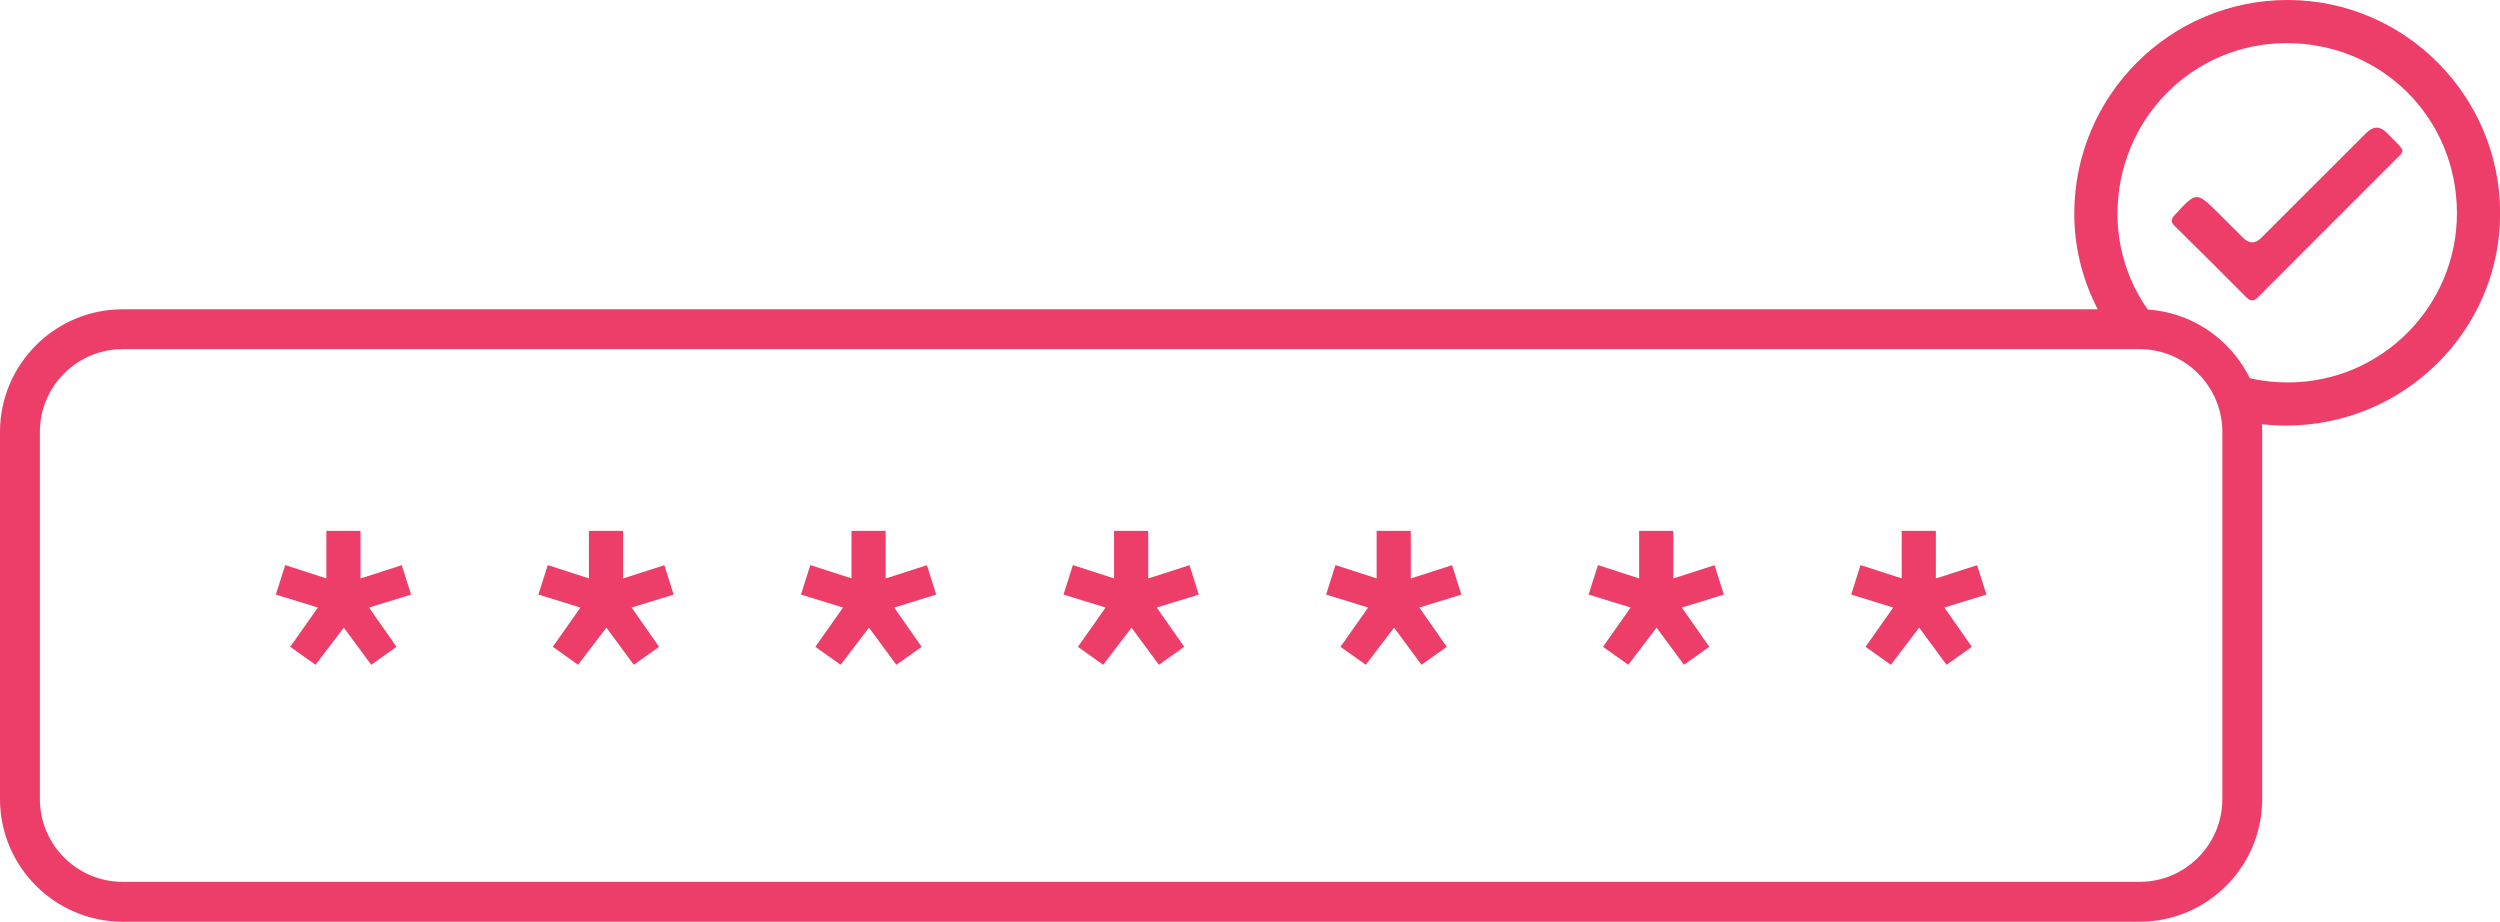 <?xml version="1.0" encoding="UTF-8"?>
<svg id="Layer_2" data-name="Layer 2" xmlns="http://www.w3.org/2000/svg" viewBox="0 0 389.52 143.61">
  <defs>
    <style>
      .cls-1 {
        fill: #ed3d69;
        stroke-width: 0px;
      }
    </style>
  </defs>
  <g id="Layer_1-2" data-name="Layer 1">
    <g>
      <path class="cls-1" d="M352.44,66.18c-.59-10.02-8.92-17.99-19.07-17.99H19.11c-10.53,0-19.11,8.57-19.11,19.11v57.2c0,10.54,8.58,19.11,19.11,19.11h314.26c10.53,0,19.1-8.57,19.1-19.11v-57.2c0-.38-.01-.75-.03-1.12ZM346.26,124.5c0,7.11-5.78,12.9-12.89,12.9H19.11c-7.11,0-12.9-5.79-12.9-12.9v-57.2c0-7.11,5.79-12.9,12.9-12.9h314.26c6.32,0,11.6,4.58,12.68,10.6.14.74.21,1.51.21,2.3v57.2Z"/>
      <g>
        <path class="cls-1" d="M44.42,88.04l6.43,2.08v-7.41h5.32v7.42l6.43-2.07,1.45,4.58-6.55,2.02,4.28,6.12-3.94,2.8-4.27-5.79-4.41,5.79-3.94-2.8,4.31-6.12-6.55-2.02,1.45-4.58Z"/>
        <path class="cls-1" d="M85.33,88.04l6.43,2.08v-7.41h5.32v7.42l6.43-2.07,1.45,4.58-6.55,2.02,4.28,6.12-3.94,2.8-4.27-5.79-4.41,5.79-3.94-2.8,4.31-6.12-6.55-2.02,1.45-4.58Z"/>
        <path class="cls-1" d="M126.24,88.04l6.43,2.08v-7.41h5.32v7.42l6.43-2.07,1.45,4.58-6.55,2.02,4.28,6.12-3.94,2.8-4.27-5.79-4.41,5.79-3.94-2.8,4.31-6.12-6.55-2.02,1.45-4.58Z"/>
        <path class="cls-1" d="M167.15,88.04l6.43,2.08v-7.41h5.32v7.42l6.43-2.07,1.45,4.58-6.55,2.02,4.28,6.12-3.94,2.8-4.27-5.79-4.41,5.79-3.94-2.8,4.31-6.12-6.55-2.02,1.45-4.58Z"/>
        <path class="cls-1" d="M208.06,88.04l6.43,2.08v-7.41h5.32v7.42l6.43-2.07,1.45,4.58-6.55,2.02,4.28,6.12-3.94,2.8-4.27-5.79-4.41,5.79-3.94-2.8,4.31-6.12-6.55-2.02,1.45-4.58Z"/>
        <path class="cls-1" d="M248.96,88.04l6.43,2.08v-7.41h5.32v7.42l6.43-2.07,1.45,4.58-6.55,2.02,4.28,6.12-3.94,2.8-4.27-5.79-4.41,5.79-3.94-2.8,4.31-6.12-6.55-2.02,1.45-4.58Z"/>
        <path class="cls-1" d="M289.87,88.04l6.43,2.08v-7.41h5.32v7.42l6.43-2.07,1.45,4.58-6.55,2.02,4.28,6.12-3.94,2.8-4.27-5.79-4.41,5.79-3.94-2.8,4.31-6.12-6.55-2.02,1.45-4.58Z"/>
      </g>
      <path class="cls-1" d="M356.51,0c-18.38-.05-33.33,14.91-33.32,33.31,0,5.02,1.18,9.82,3.27,14.11.7,1.45,1.5,2.83,2.4,4.16h8.55c-1.24-1.27-2.36-2.66-3.32-4.16-2.63-4.06-4.16-8.87-4.17-14.03-.03-14.75,11.66-26.62,26.26-26.67,14.86-.05,26.59,11.6,26.63,26.43.04,14.56-11.75,26.41-26.3,26.44-.92,0-1.83-.05-2.72-.13-1.46-.15-2.89-.41-4.28-.79.09.5.14,1.01.14,1.54v5.43c1.36.29,2.75.48,4.16.58.78.06,1.57.09,2.36.09,18.42-.01,33.37-14.82,33.37-33.07C389.53,14.95,374.72.05,356.51,0Z"/>
      <path class="cls-1" d="M374.34,23.38c-.06.56-.4.81-.69,1.09-7.26,7.26-14.53,14.51-21.78,21.79-.66.66-1.15.79-1.88.06-3.68-3.72-7.39-7.4-11.12-11.07-.64-.63-.66-1.07-.02-1.76,3.37-3.66,3.35-3.68,6.85-.22,1.27,1.25,2.52,2.51,3.78,3.77q1.43,1.43,2.81.05c5.47-5.46,10.93-10.93,16.4-16.39q1.6-1.6,3.15-.04c.65.65,1.3,1.29,1.93,1.95.24.25.41.55.57.77Z"/>
    </g>
  </g>
</svg>